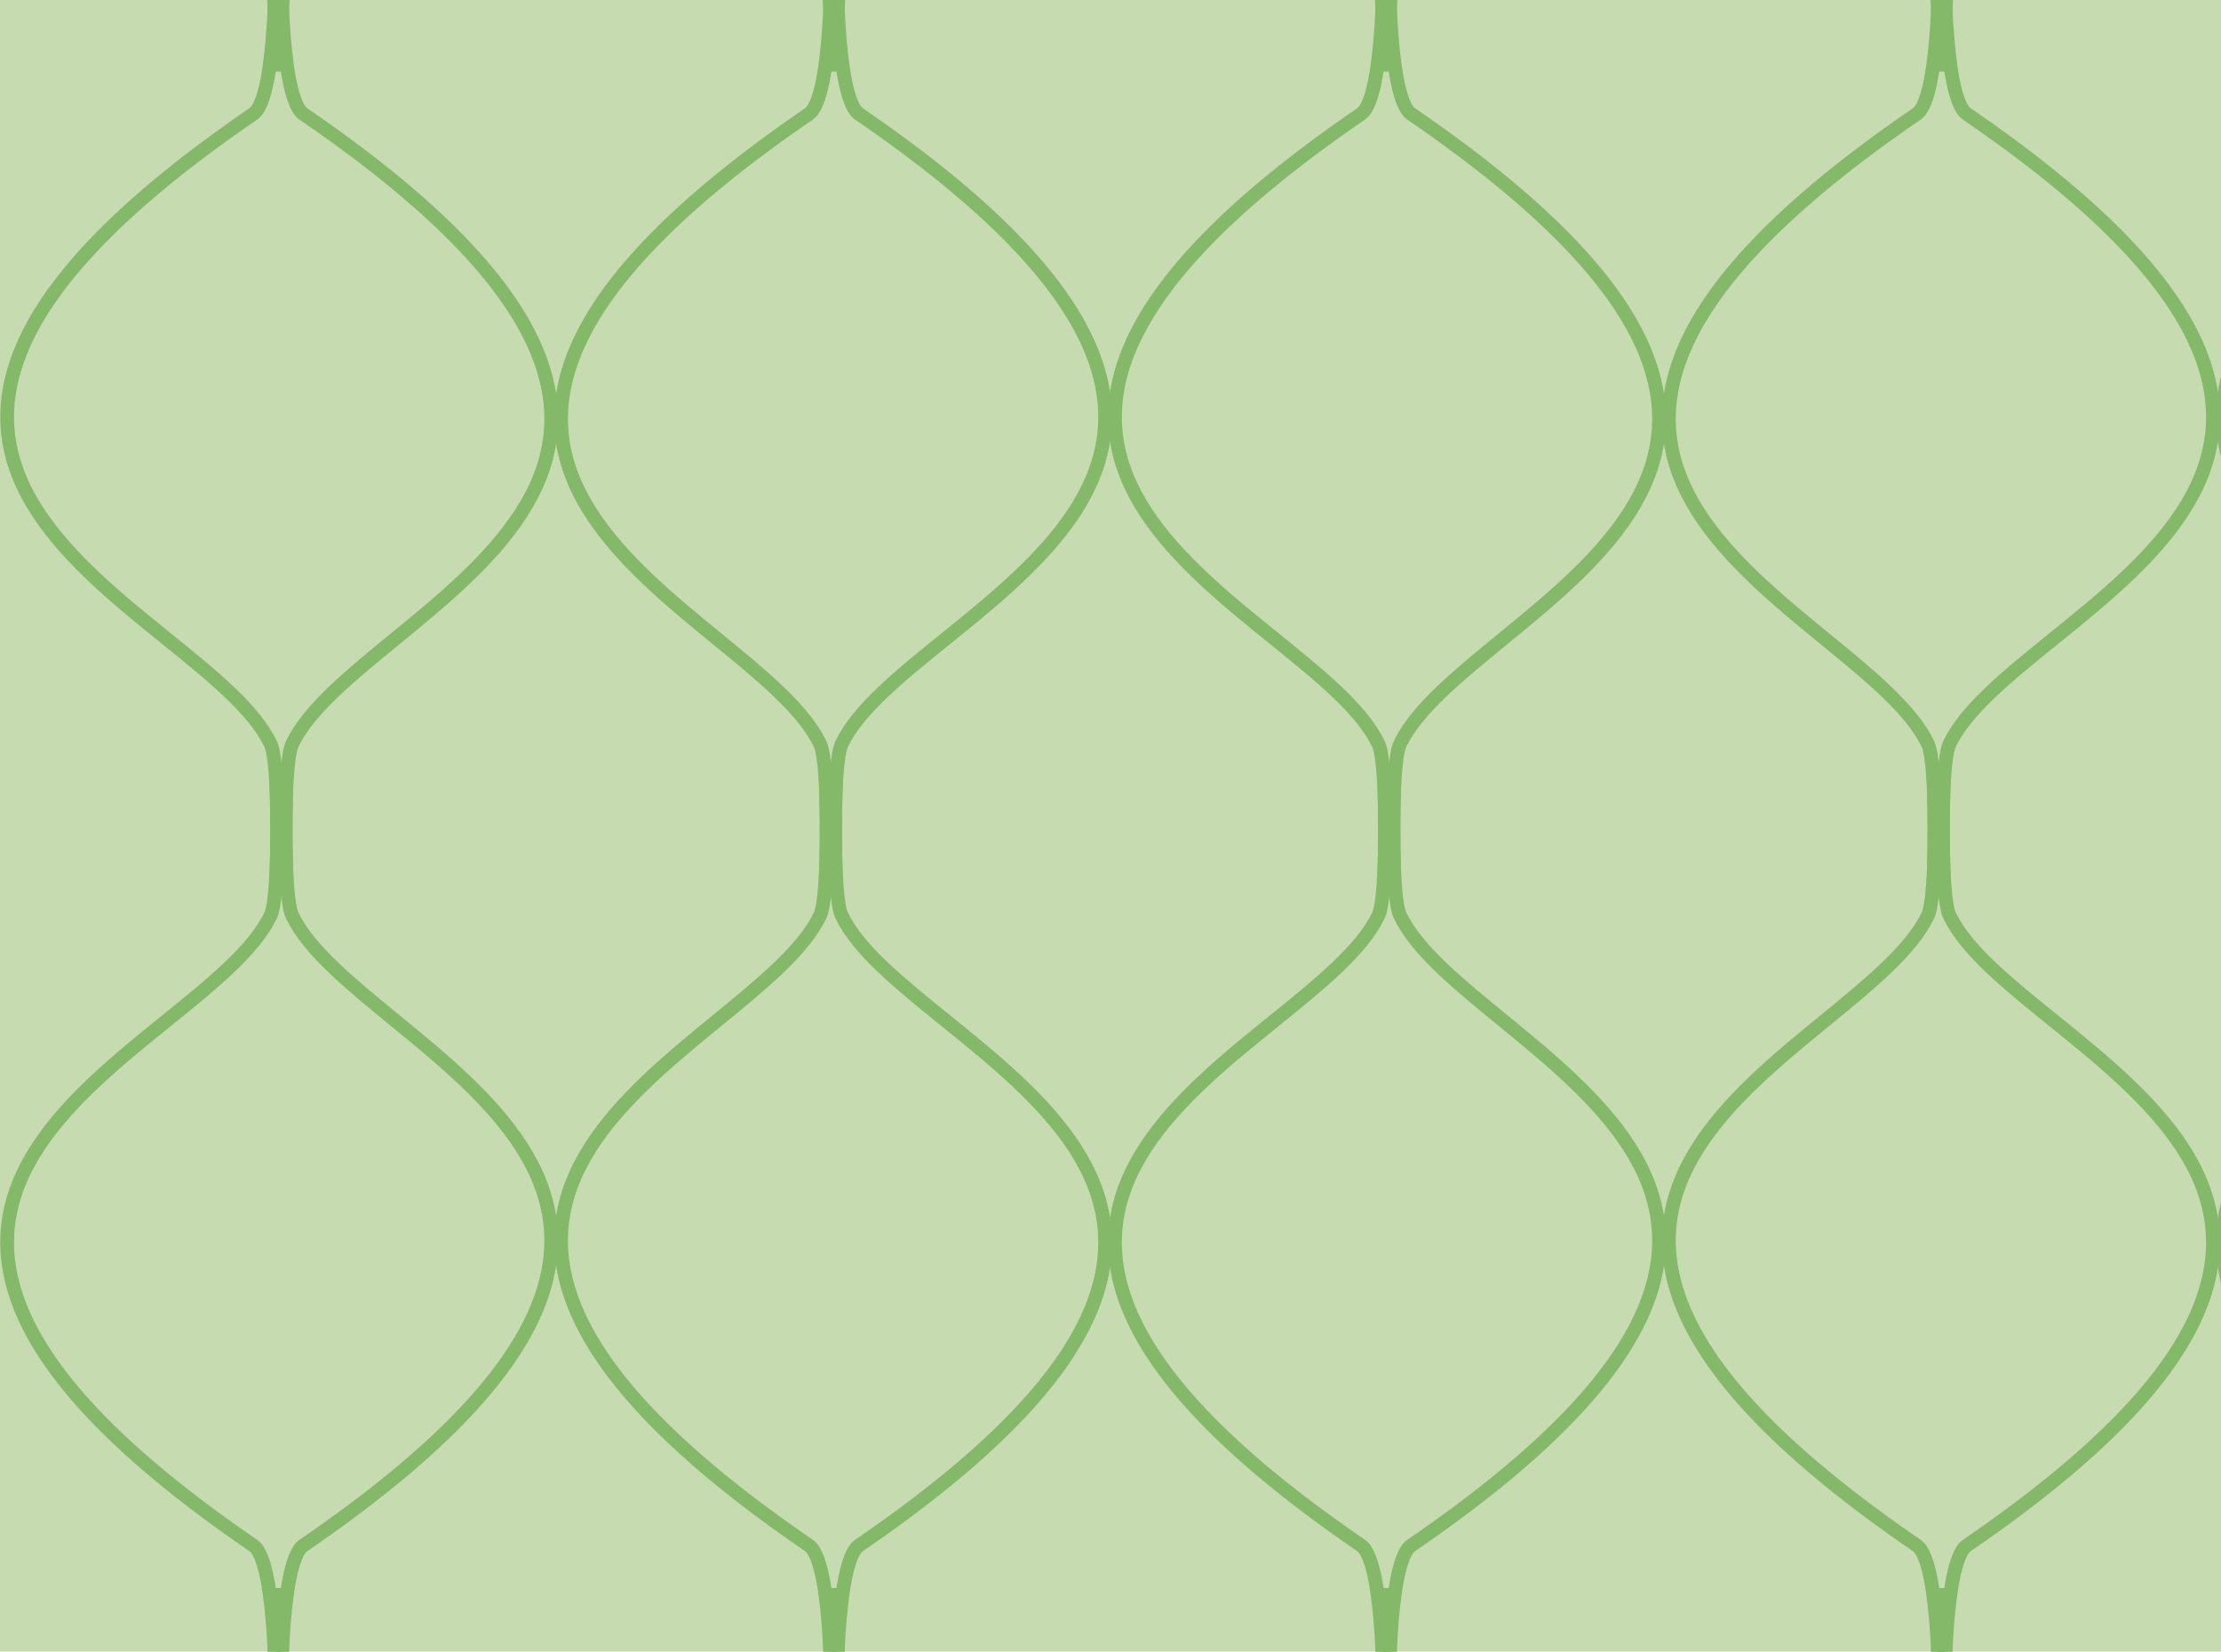 <?xml version="1.0" encoding="utf-8"?>
<!-- Generator: Adobe Illustrator 16.0.0, SVG Export Plug-In . SVG Version: 6.00 Build 0)  -->
<!DOCTYPE svg PUBLIC "-//W3C//DTD SVG 1.1//EN" "http://www.w3.org/Graphics/SVG/1.1/DTD/svg11.dtd">
<svg version="1.1" id="Ebene_1" xmlns="http://www.w3.org/2000/svg" xmlns:xlink="http://www.w3.org/1999/xlink" x="0px" y="0px"
	 width="121px" height="90px" viewBox="0 0 121 90" enable-background="new 0 0 121 90" xml:space="preserve">
<rect fill="#C6DBB0" width="121" height="90.001"/>
<g>
	<defs>
		<rect id="SVGID_1_" y="0" width="121" height="90"/>
	</defs>
	<clipPath id="SVGID_2_">
		<use xlink:href="#SVGID_1_"  overflow="visible"/>
	</clipPath>
	<path clip-path="url(#SVGID_2_)" fill="none" stroke="#83B968" stroke-width="0.75" d="M75.974-47.446c0,0-0.255,6.736,0.304,7.897
		c3.645,7.594,29.463,14.58,0.606,34.324c-1.35,0.924-1.215,9.112-1.215,9.112"/>
	<path clip-path="url(#SVGID_2_)" fill="none" stroke="#83B968" stroke-width="0.75" d="M75.397-47.446c0,0,0.254,6.736-0.304,7.897
		c-3.645,7.594-29.799,14.58-0.943,34.324c1.351,0.924,1.216,9.112,1.216,9.112"/>
	<path clip-path="url(#SVGID_2_)" fill="none" stroke="#83B968" stroke-width="0.75" d="M75.974,137.874
		c0,0-0.255-6.734,0.304-7.896c3.645-7.594,29.463-14.58,0.606-34.324c-1.35-0.924-1.215-9.111-1.215-9.111"/>
	<path clip-path="url(#SVGID_2_)" fill="none" stroke="#83B968" stroke-width="0.75" d="M75.397,137.874
		c0,0,0.254-6.734-0.304-7.896c-3.645-7.594-29.799-14.58-0.943-34.324c1.351-0.924,1.216-9.111,1.216-9.111"/>
	<path clip-path="url(#SVGID_2_)" fill="none" stroke="#83B968" stroke-width="0.75" d="M75.974,48.431c0,0-0.255-6.734,0.304-7.896
		c3.645-7.594,29.463-14.58,0.606-34.324c-1.35-0.924-1.215-9.112-1.215-9.112"/>
	<path clip-path="url(#SVGID_2_)" fill="none" stroke="#83B968" stroke-width="0.75" d="M75.397,48.431c0,0,0.254-6.734-0.304-7.896
		C71.449,32.94,45.295,25.955,74.15,6.21c1.351-0.924,1.216-9.112,1.216-9.112"/>
	<path clip-path="url(#SVGID_2_)" fill="none" stroke="#83B968" stroke-width="0.75" d="M75.974,41.997c0,0-0.255,6.736,0.304,7.896
		c3.645,7.594,29.463,14.58,0.606,34.324c-1.35,0.924-1.215,9.113-1.215,9.113"/>
	<path clip-path="url(#SVGID_2_)" fill="none" stroke="#83B968" stroke-width="0.75" d="M75.397,41.997c0,0,0.254,6.736-0.304,7.896
		c-3.645,7.594-29.799,14.58-0.943,34.324c1.351,0.924,1.216,9.113,1.216,9.113"/>
	<path clip-path="url(#SVGID_2_)" fill="none" stroke="#83B968" stroke-width="0.75" d="M15.619-47.446c0,0-0.254,6.736,0.304,7.897
		c3.645,7.594,29.463,14.58,0.607,34.324c-1.35,0.924-1.215,9.112-1.215,9.112"/>
	<path clip-path="url(#SVGID_2_)" fill="none" stroke="#83B968" stroke-width="0.75" d="M15.043-47.446c0,0,0.254,6.736-0.304,7.897
		c-3.645,7.594-29.799,14.58-0.943,34.324c1.35,0.924,1.215,9.112,1.215,9.112"/>
	<path clip-path="url(#SVGID_2_)" fill="none" stroke="#83B968" stroke-width="0.75" d="M15.619,137.874
		c0,0-0.254-6.734,0.304-7.896c3.645-7.594,29.463-14.58,0.607-34.324c-1.35-0.924-1.215-9.111-1.215-9.111"/>
	<path clip-path="url(#SVGID_2_)" fill="none" stroke="#83B968" stroke-width="0.75" d="M15.043,137.874
		c0,0,0.254-6.734-0.304-7.896c-3.645-7.594-29.799-14.58-0.943-34.324c1.35-0.924,1.215-9.111,1.215-9.111"/>
	<path clip-path="url(#SVGID_2_)" fill="none" stroke="#83B968" stroke-width="0.75" d="M15.619,48.431c0,0-0.254-6.734,0.304-7.896
		c3.645-7.594,29.463-14.58,0.607-34.324c-1.35-0.924-1.215-9.112-1.215-9.112"/>
	<path clip-path="url(#SVGID_2_)" fill="none" stroke="#83B968" stroke-width="0.75" d="M15.043,48.431c0,0,0.254-6.734-0.304-7.896
		C11.095,32.94-15.06,25.955,13.796,6.21c1.35-0.924,1.215-9.112,1.215-9.112"/>
	<path clip-path="url(#SVGID_2_)" fill="none" stroke="#83B968" stroke-width="0.75" d="M15.619,41.997c0,0-0.254,6.736,0.304,7.896
		c3.645,7.594,29.463,14.58,0.607,34.324c-1.35,0.924-1.215,9.113-1.215,9.113"/>
	<path clip-path="url(#SVGID_2_)" fill="none" stroke="#83B968" stroke-width="0.75" d="M15.043,41.997c0,0,0.254,6.736-0.304,7.896
		c-3.645,7.594-29.799,14.58-0.943,34.324c1.35,0.924,1.215,9.113,1.215,9.113"/>
	<path clip-path="url(#SVGID_2_)" fill="none" stroke="#83B968" stroke-width="0.75" d="M44.979-47.446c0,0,0.254,6.736-0.304,7.897
		c-3.645,7.594-29.463,14.58-0.607,34.324c1.35,0.924,1.215,9.112,1.215,9.112"/>
	<path clip-path="url(#SVGID_2_)" fill="none" stroke="#83B968" stroke-width="0.75" d="M45.554-47.446c0,0-0.254,6.736,0.304,7.897
		c3.646,7.594,29.799,14.58,0.942,34.324c-1.35,0.924-1.214,9.112-1.214,9.112"/>
	<path clip-path="url(#SVGID_2_)" fill="none" stroke="#83B968" stroke-width="0.75" d="M44.979,137.874
		c0,0,0.254-6.734-0.304-7.896c-3.645-7.594-29.463-14.58-0.607-34.324c1.35-0.924,1.215-9.111,1.215-9.111"/>
	<path clip-path="url(#SVGID_2_)" fill="none" stroke="#83B968" stroke-width="0.75" d="M45.554,137.874
		c0,0-0.254-6.734,0.304-7.896c3.646-7.594,29.799-14.58,0.942-34.324c-1.35-0.924-1.214-9.111-1.214-9.111"/>
	<path clip-path="url(#SVGID_2_)" fill="none" stroke="#83B968" stroke-width="0.75" d="M44.979,48.431c0,0,0.254-6.734-0.304-7.896
		C41.03,32.94,15.212,25.955,44.068,6.21c1.35-0.924,1.215-9.112,1.215-9.112"/>
	<path clip-path="url(#SVGID_2_)" fill="none" stroke="#83B968" stroke-width="0.75" d="M45.554,48.431c0,0-0.254-6.734,0.304-7.896
		c3.646-7.594,29.799-14.58,0.942-34.324c-1.35-0.924-1.214-9.112-1.214-9.112"/>
	<path clip-path="url(#SVGID_2_)" fill="none" stroke="#83B968" stroke-width="0.75" d="M44.979,41.997c0,0,0.254,6.736-0.304,7.896
		c-3.645,7.594-29.463,14.58-0.607,34.324c1.35,0.924,1.215,9.113,1.215,9.113"/>
	<path clip-path="url(#SVGID_2_)" fill="none" stroke="#83B968" stroke-width="0.75" d="M45.554,41.997c0,0-0.254,6.736,0.304,7.896
		c3.646,7.594,29.799,14.58,0.942,34.324c-1.35,0.924-1.214,9.113-1.214,9.113"/>
	<path clip-path="url(#SVGID_2_)" fill="none" stroke="#83B968" stroke-width="0.75" d="M105.333-47.446
		c0,0,0.254,6.736-0.304,7.897c-3.646,7.594-29.463,14.58-0.607,34.324c1.351,0.924,1.215,9.112,1.215,9.112"/>
	<path clip-path="url(#SVGID_2_)" fill="none" stroke="#83B968" stroke-width="0.75" d="M105.908-47.446
		c0,0-0.254,6.736,0.305,7.897c3.645,7.594,29.799,14.58,0.942,34.324c-1.35,0.924-1.215,9.112-1.215,9.112"/>
	<path clip-path="url(#SVGID_2_)" fill="none" stroke="#83B968" stroke-width="0.75" d="M105.333,137.874
		c0,0,0.254-6.734-0.304-7.896c-3.646-7.594-29.463-14.58-0.607-34.324c1.351-0.924,1.215-9.111,1.215-9.111"/>
	<path clip-path="url(#SVGID_2_)" fill="none" stroke="#83B968" stroke-width="0.75" d="M105.908,137.874
		c0,0-0.254-6.734,0.305-7.896c3.645-7.594,29.799-14.58,0.942-34.324c-1.35-0.924-1.215-9.111-1.215-9.111"/>
	<path clip-path="url(#SVGID_2_)" fill="none" stroke="#83B968" stroke-width="0.75" d="M105.333,48.431
		c0,0,0.254-6.734-0.304-7.896c-3.646-7.594-29.463-14.58-0.607-34.324c1.351-0.924,1.215-9.112,1.215-9.112"/>
	<path clip-path="url(#SVGID_2_)" fill="none" stroke="#83B968" stroke-width="0.75" d="M105.908,48.431
		c0,0-0.254-6.734,0.305-7.896c3.645-7.594,29.799-14.58,0.942-34.324c-1.35-0.924-1.215-9.112-1.215-9.112"/>
	<path clip-path="url(#SVGID_2_)" fill="none" stroke="#83B968" stroke-width="0.75" d="M105.333,41.997
		c0,0,0.254,6.736-0.304,7.896c-3.646,7.594-29.463,14.58-0.607,34.324c1.351,0.924,1.215,9.113,1.215,9.113"/>
	<path clip-path="url(#SVGID_2_)" fill="none" stroke="#83B968" stroke-width="0.75" d="M105.908,41.997
		c0,0-0.254,6.736,0.305,7.896c3.645,7.594,29.799,14.58,0.942,34.324c-1.35,0.924-1.215,9.113-1.215,9.113"/>
	<path clip-path="url(#SVGID_2_)" fill="none" stroke="#83B968" stroke-width="0.75" d="M135.752-47.446
		c0,0,0.254,6.736-0.304,7.897c-3.646,7.594-29.799,14.58-0.943,34.324c1.351,0.924,1.215,9.112,1.215,9.112"/>
	<path clip-path="url(#SVGID_2_)" fill="none" stroke="#83B968" stroke-width="0.75" d="M135.752,137.874
		c0,0,0.254-6.734-0.304-7.896c-3.646-7.594-29.799-14.58-0.943-34.324c1.351-0.924,1.215-9.111,1.215-9.111"/>
	<path clip-path="url(#SVGID_2_)" fill="none" stroke="#83B968" stroke-width="0.75" d="M135.752,48.431
		c0,0,0.254-6.734-0.304-7.896c-3.646-7.594-29.799-14.58-0.943-34.324c1.351-0.924,1.215-9.112,1.215-9.112"/>
	<path clip-path="url(#SVGID_2_)" fill="none" stroke="#83B968" stroke-width="0.75" d="M135.752,41.997
		c0,0,0.254,6.736-0.304,7.896c-3.646,7.594-29.799,14.58-0.943,34.324c1.351,0.924,1.215,9.113,1.215,9.113"/>
</g>
</svg>

